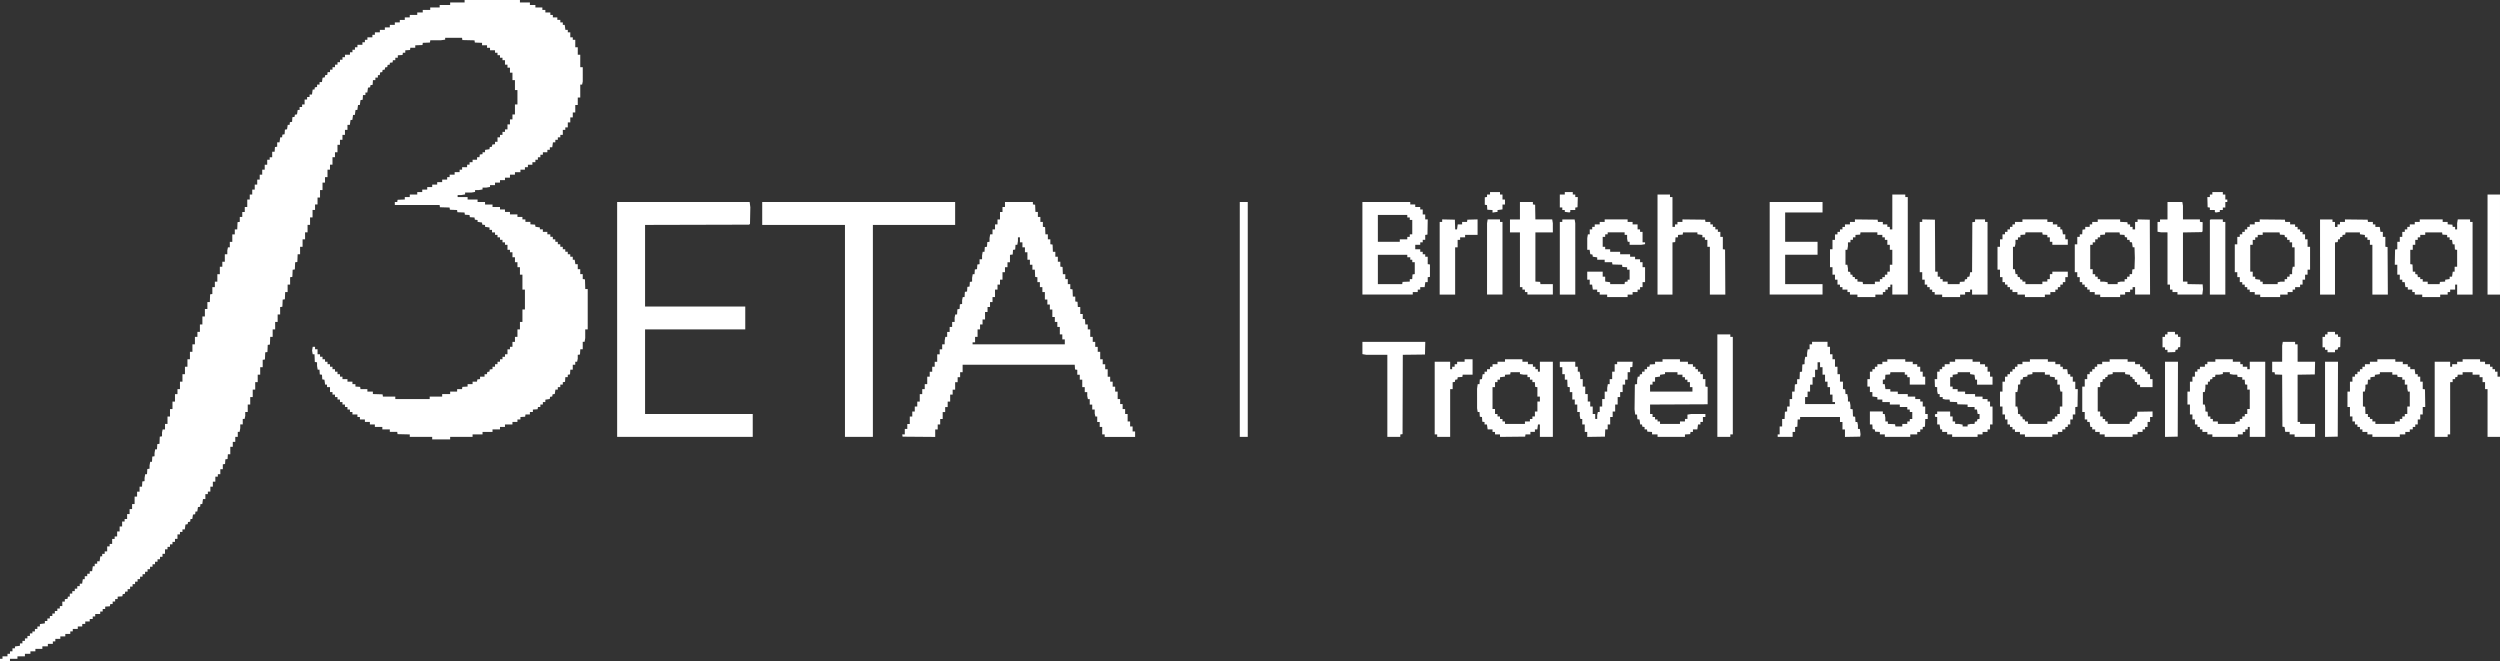 <svg xmlns="http://www.w3.org/2000/svg" width="1826" height="483" fill="none"><rect width="100%" height="100%" fill="#333333" stroke="none"/><path fill="#fff" fill-rule="evenodd" d="M339.348.909v.908h-10.559v1.817h-7.646v1.817h-6.918V7.27h-5.462v1.816h-4.005v1.817h-5.461v1.817h-3.642v1.817h-3.641v1.817h-3.641v1.818h-3.641v1.817h-3.641v1.817h-3.641v1.817h-3.641v1.817h-1.821v1.817h-3.641v1.818h-1.82v1.817h-1.821v1.817h-3.641v1.817h-1.82v1.818h-1.821v1.816h-1.82v1.817h-3.641v1.818h-1.821v1.817h-1.821v1.817h-1.82v1.818h-1.821v1.816h-1.82v1.817h-1.821v1.817h-1.772l-.115 1-.115 1-.797.112-.797.114-.114.795-.113.795-.8.114-.8.114-.243 1.613-.242 1.612h-1.738v1.817h-1.821v1.767l-.819.116-.819.116-.117.818-.116.818h-1.337l-.251 1.817-.25 1.817h-1.752v1.818h-1.821v1.816h-1.82v3.634h-1.821v1.818h-1.82v2.18h-1.412l-.243 1.615-.242 1.615-.781.112-.781.11-.114.796-.113.796-.797.113-.797.113-.11 1.703-.11 1.704-.8.114-.8.113-.115 1-.116 1h-1.363l-.243 1.614-.242 1.615-.781.112-.781.11-.11 1.704-.11 1.704-.801.113-.8.114-.115 1-.115.999h-1.383l-.242 1.817-.242 1.817h-1.726v3.221l-.819.116-.82.116-.111 1.726-.111 1.727h-1.78v3.997h-1.821v1.817h-1.82v3.635h-1.821v3.634h-1.82v3.634H189.7v3.635h-1.82v3.634h-1.821v3.634h-1.821v3.635h-1.82v3.634h-1.821v5.451h-1.82v3.635h-1.821v3.634h-1.82v3.584l-.819.116-.82.116-.107 2.635-.107 2.635h-1.788v3.634h-1.821v5.452h-1.82v3.997h-1.366l-.227 1.136-.228 1.136v2.816h-1.82v5.452h-1.821v3.634h-1.821v5.452h-1.82v5.451h-1.821v3.998h-1.82v5.037l-.819.116-.82.117-.106 2.816-.106 2.817h-1.79v5.088h-1.821v5.451h-1.82v5.815h-1.821v5.452h-1.82v3.634h-1.821v5.451h-1.82v5.452h-1.821v5.451h-1.821v5.452h-1.82v5.451h-1.821v5.452h-1.82v5.451h-1.821v3.634h-1.82v5.452h-1.821v5.451h-1.82v5.452h-1.821v5.451h-1.82v3.998h-1.73l-.227 1.136-.228 1.136v2.766l-.819.116-.819.116-.107 2.611-.106 2.612-.804.114-.804.114-.11 1.908-.11 1.908h-1.323l-.226 1.363-.226 1.363-.004 1.156-.004 1.156-.819.116-.819.116-.11 1.908-.11 1.908h-1.323l-.226 1.363-.226 1.363-.004 1.156-.004 1.156-.819.116-.819.116-.11 1.908-.11 1.908h-1.323l-.226 1.363-.226 1.363-.004 1.155-.004 1.156-.819.116-.819.117-.11 1.908-.111 1.908h-1.782v3.634h-1.82v3.634h-1.82v5.452h-1.822v3.634h-1.82v3.634h-1.82v3.635h-1.822v1.817h-1.82v3.634h-1.821v3.634h-1.82v3.635h-1.821v1.817h-1.82v3.634h-1.821v1.817h-1.82v3.635h-1.821v1.817h-1.82v1.817h-1.389l-.25 1.817-.25 1.817H71v1.817h-1.82v1.818h-1.388l-.251 1.817-.25 1.817h-1.753v1.817h-1.82v1.817h-1.82v2.181h-1.412l-.246 1.635-.246 1.636h-1.738v1.817h-1.82v1.817h-1.82v1.817h-1.821v1.817h-1.82v2.181h-1.407l-.116.818-.116.817-1.002.115-1.001.115v1.769h-1.82v3.271h-1.82v1.817h-1.82v1.817h-1.822v1.818h-1.82v1.817H36.41v1.817h-1.82v1.817h-1.82v1.749l-1.82.25-1.821.25v1.749h-1.82v1.817h-1.822v1.817h-1.821v1.454h-1.82v1.817h-1.821v1.817h-1.82v1.817h-1.821v1.817h-1.82v1.749l-1.821.25-1.82.25v1.386H9.102v2.18h-1.82v1.818H5.461v1.817H1.82v1.817H0V483h7.282v-1.817h5.461v-1.817h5.462v-1.817h4.006v-1.818h3.64v-1.817h5.098v-1.817h4.005v-1.817h3.641v-1.817h1.821v-1.817h3.641v-1.818h3.641v-1.817h3.641v-1.817h1.82v-1.817H56.8v-1.817h3.279v-1.817h2.184v-1.817h3.277v-1.818h2.185v-1.817h1.82v-1.817h3.641v-1.817h1.821v-1.817h1.82v-1.777l1.73-.111 1.73-.111.116-.818.116-.818h1.77v-1.817h1.82v-1.817h1.821v-1.777l1.73-.111 1.73-.111.113-.795.113-.795.797-.114.797-.113.117-.818.116-.817h1.77v-1.818h1.82v-1.817h1.82v-1.817h1.821v-1.817h1.82v-1.817h1.82v-1.817h1.821V419.4h1.82v-1.818h1.821v-1.817h1.82v-1.817h1.821v-1.817h1.82v-1.817h1.821v-1.817h1.821v-1.818h1.82v-2.18h1.821v-3.271h1.82v-1.817h1.821v-1.817h1.82v-1.817h1.821v-2.181h1.82v-3.271h1.821v-1.817h1.82v-1.817h1.727l.238-1.793.239-1.794.81-.114.81-.115.113-.796.113-.795.797-.113.797-.113.115-1 .116-.999h1.325l.242-1.613.243-1.612.8-.114.8-.114.115-.999.116-1h1.325l.242-1.612.243-1.613.8-.114.8-.113.115-1 .116-.999h1.339l.251-1.817.25-1.818h1.752v-3.634h1.821v-1.817h1.82v-3.634h1.821v-3.635h1.821v-3.634h1.82v-1.817h1.821v-3.634h1.82v-3.584l.819-.116.82-.116.11-1.704.11-1.704.8-.113.8-.114.111-1.726.111-1.726h1.781v-5.452h1.82v-3.634h1.821v-3.634h1.82v-3.635h1.361l.226-1.363.226-1.362.004-1.363.004-1.363h1.82v-3.998h1.366l.227-1.136.228-1.135v-2.817h1.821v-5.451h1.82v-5.452h1.821v-5.451h1.82v-5.452h1.821v-5.451h1.82v-5.452h1.821v-5.401l.819-.116.819-.116.107-2.612.106-2.611.804-.114.804-.114.106-2.612.107-2.612.804-.114.803-.114.107-2.817.106-2.816h1.79v-5.452h1.82v-5.451h1.821v-5.452h1.821v-5.4l.819-.116.819-.117.107-2.611.106-2.612.804-.114.804-.114.107-2.635.107-2.635h1.788v-5.451h1.821v-5.401l.819-.116.819-.117.107-2.611.106-2.612.804-.114.804-.114.106-2.612.107-2.611.804-.114.803-.114.107-2.817.106-2.817h1.79v-5.451h1.82v-5.452h1.821v-5.088h1.82v-5.451h1.821v-5.452h1.821v-5.451h1.82v-3.998h1.821v-5.088h1.82v-5.451h1.821v-5.452h1.82v-3.998h1.821v-5.451h1.82v-3.634h1.821v-5.452h1.82v-3.634h1.821v-5.452h1.82v-3.634h1.821V98.49h1.821v-3.634h1.82V91.22h1.752l.251-1.817.25-1.817h1.32l.25-1.817.251-1.817h1.319l.251-1.818.25-1.817h1.32l.25-1.817.251-1.817h1.319l.248-1.796.247-1.796.788-.112.788-.112.111-1.726.111-1.727h1.781v-1.816h1.388l.247-1.796.248-1.796.788-.112.788-.112.113-.795.114-.796.796-.113.797-.113.112-1.726.111-1.727h1.78v-1.817h1.821v-1.817h1.408l.115-1 .115-.999.797-.113.797-.113.113-.795.114-.796.797-.113.796-.113.114-.795.113-.796.797-.113.797-.113.113-.796.114-.795.819-.116.819-.116V45.84l1.001-.116 1.002-.114.116-.818.116-.818h1.77v-1.816h1.821v-1.777l1.729-.111 1.73-.11.116-.819.117-.817h1.77v-1.778l1.729-.11 1.73-.111.116-.818.116-.818h3.591v-1.785l2.639-.107 2.64-.106.115-.803.114-.802 2.616-.106 2.617-.107.116-.817.117-.818h7.494l1.689-.231 1.689-.231V27.62h12.329l.116.818.117.817 4.436.102 4.437.102.115.806.115.807 2.639.107 2.64.107v1.786h3.641v1.818h2.185v1.816h3.641v1.818h1.82v1.816h1.821v1.818h1.821v1.817h1.82v3.271h1.821v2.18h1.82v3.635h1.821v5.451h1.82v7.269h1.821v10.54h-1.821v7.268h-1.82v3.634h-1.821v3.635h-1.82v3.634h-1.821v1.818h-1.82v2.18H365.2v1.818h-1.821v3.271h-1.82v1.768l-1.001.115-1.002.115-.113.795-.114.795-.796.114-.797.113-.114.799-.114.799-1.616.242-1.615.241v1.735h-1.821v1.405l-1.001.116-1.001.114-.115 1-.116.999h-1.772v1.817h-3.277v1.818h-2.185v1.817h-1.82v1.817h-3.641v1.817h-1.821v1.817h-3.641v1.817h-3.641v1.817h-1.82v1.818h-3.641v1.817h-3.642v1.817h-3.641v1.817h-3.641v1.817h-3.641v1.817h-3.641v1.818h-5.461v1.817h-3.642v1.785l-2.639.107-2.64.107-.117.817-.116.818h-1.77v2.181h32.719l.117.817.116.818 3.526.104 3.527.104.114.804.115.805 2.617.107 2.616.106.114.802.115.802 2.616.107 2.617.106.114.802.114.803 1.707.109 1.707.11.114.799.113.799 1.707.109 1.707.11.114.799.114.799 1.001.115 1.001.115v1.361l1.618.242 1.618.242.112.78.111.779 1.001.115 1.002.115v1.361l1.638.245 1.639.246v1.734h1.82v1.817h2.185v1.818h1.82v1.817h1.821v1.817h1.821v1.817h1.82v1.817h1.821v3.634h1.82v1.818h1.821v3.634h1.82v3.634h1.821v3.635h1.82v5.451h1.821v10.903h1.82v14.537h-1.82v9.086h-1.821v5.451h-1.82v5.452h-1.821v3.634h-1.82v3.635h-1.821v1.817h-1.82v3.634h-1.821v1.817h-1.82v1.817H365.2v1.817h-1.821v1.818h-1.82v1.817h-1.821v1.769l-1.001.115-1.001.115-.113.795-.114.795-.797.114-.797.113-.116.818-.116.817h-1.77v1.817h-3.277v1.769l-1.002.115-1.001.115-.116.818-.117.818h-3.226v1.817h-3.641v1.779l-1.912.11-1.911.11-.117.817-.116.818h-3.59v1.817h-5.098v1.817h-5.825v1.818h-9.103v1.817h-25.124v-1.817h-9.052l-.116-.818-.116-.818-3.55-.104-3.55-.104v-1.791h-4.006v-1.817H263.3l-.116-.818-.116-.817-1.73-.111-1.729-.111v-1.777h-2.185v-1.817h-3.641v-1.817h-3.641v-1.818h-1.821V273.3h-1.82v-1.817h-1.821v-1.817h-1.82v-1.817h-1.821v-1.817h-1.82v-1.818h-1.821v-1.817h-1.82v-1.817h-1.821v-1.817h-1.82v-3.634h-1.821v-1.817h-1.727l-.22 1.369-.219 1.369.22 1.357.221 1.356h1.33l.107 2.817.106 2.816.819.116.819.116.004 1.338.004 1.338.226 1.362.226 1.363h1.321l.111 1.727.111 1.726.8.114.801.113.11 1.704.11 1.703.788.112.787.112.248 1.796.248 1.796h1.388v1.817h2.184v3.635h1.821v1.817h1.82v1.817h1.821v1.817h1.82v1.817h1.821v1.818h1.821v1.817h1.82v1.817h1.821v1.817h1.82v1.817h3.641v1.817h1.821v1.817h3.641v1.818h3.641v1.817h3.641v1.817h5.462v1.817h5.461v1.817h5.411l.116.818.117.818 4.46.102 4.461.102v1.795h16.384v1.817h13.108v-1.817h16.385v-1.818h7.282v-1.817h7.282v-1.817h5.462v-1.817h3.641v-1.817h5.462v-1.817h3.641v-1.818h2.184v-1.777l1.73-.111 1.729-.11.117-.818.116-.818h3.226v-1.817h2.185v-1.777l1.73-.111 1.729-.111.117-.818.116-.817h1.77v-1.817h1.82v-1.818h1.821v-1.734l1.615-.242 1.616-.242.114-.799.114-.799.797-.113.796-.113.114-.795.113-.796.801-.114.8-.113.242-1.613.243-1.612h1.737v-1.818h1.821v-1.817h1.821v-1.766l.819-.116.819-.117.111-1.726.111-1.726h1.781v-1.767l.819-.116.819-.116.111-1.726.111-1.727h1.781v-3.634h1.82v-2.181h1.366l.227-1.135.228-1.136v-2.766l.819-.116.819-.116.11-1.908.111-1.908h1.782v-5.452h1.361l.226-1.363.225-1.363.004-3.18.004-3.18h1.821v-29.437h-1.794l-.105-3.544-.104-3.543-.819-.117-.819-.116v-3.583h-1.821v-3.635h-1.82v-3.634h-1.738l-.246-1.635-.246-1.636h-1.411v-2.181h-1.821v-1.817h-1.82v-1.817h-1.821v-1.817h-1.82v-1.817h-1.821v-1.817h-1.821v-1.817h-1.82v-1.818h-1.821v-1.817h-1.82v-1.817h-2.185v-1.817h-3.277v-1.817h-2.184v-1.409l-1.618-.243-1.619-.242-.111-.779-.111-.78-1.73-.111-1.729-.111v-1.777h-3.642v-1.817h-2.184v-1.817h-3.641v-1.817h-5.462v-1.817h-3.641v-1.817H365.2v-1.818h-5.462v-1.817h-5.461v-1.817h-5.462v-1.817h-7.282v-1.817h-7.282v-1.454l1.365-.004 1.366-.004 1.365-.225 1.365-.226v-1.358l2.276-.004 2.276-.004 1.365-.225 1.366-.226v-1.358l1.365-.004 1.365-.004 1.366-.226 1.365-.225v-1.358l1.366-.004 1.365-.004 1.365-.226 1.366-.225v-1.359h3.641v-1.817h3.641v-1.817h3.641v-1.817h3.641v-2.181h3.641v-1.817h4.005v-1.817h3.277v-1.817h2.185v-1.817h3.277v-1.817h2.185v-1.818h1.82v-1.817h1.821v-1.817h1.82v-1.817h3.277v-1.817h1.821v-1.817h1.752l.25-1.818.251-1.817h1.752v-1.817h1.82v-1.817h1.821V98.49h1.821v-3.634h1.82v-1.818h1.821v-3.634h1.82V85.77h1.821v-3.635h1.82v-5.451h1.821v-5.451h1.82v-9.45h1.366l.227-1.135.228-1.136V49.063h-1.821v-9.086h-1.82v-5.451h-1.821v-5.452h-1.82v-1.816h-1.821v-3.634h-1.82v-1.818h-1.752l-.251-1.817-.25-1.817h-1.388v-1.818h-1.821v-1.817h-2.185V12.72h-3.277v-1.817h-1.82V9.086h-3.641V7.269h-2.185V5.45h-5.097V3.634h-4.006V1.817h-7.282V0h-40.416v.909Zm748.972 140.284v.909h-2.19v1.766l-.82.116-.82.116v5.452l.8.114.81.113.11 1.704.11 1.703 1.91.11 1.91.11v1.874l1.36-.225 1.37-.225.45-.004.46-.004v-1.386l1.82-.25 1.82-.25v-3.566h1.82v-3.634h-1.82v-3.634h-1.82v-1.818h-7.28v.909Zm54.61 0v.909h-3.64v9.449h1.82v1.817h1.82v1.355l1.68.229 1.68.229.32-.201.33-.201v-1.411h3.64v-1.767l.82-.116.82-.116.1-3.725.11-3.725h-1.85v-1.817h-1.82v-1.818h-5.83v.909Zm472.98 0v.909h-1.82v1.817h-1.85l.11 3.725.1 3.725.82.116.82.116v1.767h3.64v1.411l.34.211.34.211 1.48-.236 1.48-.236v-1.361h2.19v-1.817h1.82v-3.998h1.45v-1.817h-1.45v-3.634h-1.82v-1.818h-7.65v.909Zm-405.25 37.433v36.525h10.92v-38.112l1-.115 1-.115.11-1.726.12-1.726h1.78v-1.778l1.73-.11 1.73-.111.11-.818.12-.818h10.51v1.386l1.82.25 1.82.25v1.749h1.82v1.817h1.82v5.088h1.82v34.889h11.29l-.09-16.445-.1-16.445-.81-.117-.82-.116v-9.035h-1.82v-3.634h-1.82v-1.817h-1.83v-1.817h-1.82v-1.818h-1.82v-1.817h-3.59l-.11-.817-.12-.818-8.28-.098-8.29-.098v1.831h-3.64v1.817h-1.82v1.818h-1.82v-21.806h-1.82v-1.817h-9.1v36.524Zm171.49-23.804v12.72h-1.82v-1.817h-1.82v-1.818h-3.28v-1.817h-3.59l-.11-.817-.12-.818-8.28-.098-8.29-.098v1.831h-3.64v1.817h-3.64v1.818h-1.82v1.817h-1.82v1.817h-1.82v1.817h-1.82v3.998h-1.82v6.905h-1.82v13.084h1.82v5.451h1.82v3.634h1.82v3.635h1.82v1.817h1.82v1.817h3.64v1.817h1.82v1.817h5.47v1.817h13.1v-1.817h5.46v-1.817h1.83v-1.817h1.82V209.7h1.82v-1.817h1.45v7.268h11.29v-71.232h-1.82v-1.817h-9.47v12.72Zm434.75 23.804v36.525h9.1v-73.049h-9.1v36.524ZM450.765 233.323v85.77h99.038v-16.718h-78.648v-61.784h73.186v-16.717h-73.186v-59.59l38.019-.097 38.019-.098.304-.302.303-.302.124-6.042.123-6.042-.24-1.924-.242-1.924h-96.8v85.77Zm105.956-77.411v8.359h60.441v154.822h20.391V164.271h60.077v-16.718H556.721v8.359Zm177.32-6.542v1.817h-1.82v3.635H730.4v5.451h-1.821v3.634h-1.82v3.635h-1.821v3.634h-1.725l-.226 1.363-.225 1.363-.004 1.337-.004 1.338-.82.116-.819.116-.11 1.704-.11 1.703-.8.114-.8.114-.111 1.726-.111 1.726h-1.321l-.226 1.363-.226 1.363-.004 1.363-.004 1.363h-1.82v3.583l-.82.116-.819.117-.11 1.703-.11 1.704-.8.113-.8.114-.112 1.726-.111 1.727h-1.321l-.225 1.362-.226 1.363-.004 1.338-.004 1.338-.819.115-.82.117-.109 1.703-.11 1.704-.801.113-.8.114-.11 1.703-.11 1.704-.8.114-.801.113-.11 1.908-.11 1.908h-1.327l-.228 1.136-.227 1.136v2.766l-.819.116-.82.116-.11 1.704-.11 1.703-.8.114-.8.113-.11 1.908-.111 1.908h-1.327l-.227 1.136-.228 1.136v3.18h-1.82v3.634h-1.821v3.635h-1.82v3.634h-1.361l-.226 1.363-.226 1.363-.004 1.362-.004 1.363h-1.821v3.635h-1.82v3.634h-1.821v5.451h-1.82v3.635h-1.821v3.634h-1.82v3.634h-1.821v5.452h-1.82v3.634h-1.821v3.634h-1.82v5.452h-1.821v3.634h-1.82v3.635h-1.821v3.634h-1.821v5.451h-1.82v3.635h-1.821v3.997h-1.871l.116.818.117.818 11.924.096 11.925.095v-5.461h1.821v-3.634h1.82v-3.998h1.821v-5.088h1.82v-3.634h1.821v-3.998h1.82v-5.088h1.821v-3.634h1.82v-5.452h1.821v-3.634h1.82v-3.634h1.821v-5.452h81.884l.111 1.726.111 1.727.819.116.82.116v3.584h1.82v3.634h1.821v5.451h1.82v3.635h1.821v2.816l.227 1.136.228 1.136h1.365v3.998h1.821v3.634h1.82v2.816l.228 1.136.228 1.136h1.365v3.998h1.821v3.634h1.82v5.451h1.821v1.818h22.21v-3.998h-1.82v-3.634h-1.821v-3.635h-1.82v-5.451h-1.821v-3.635h-1.821v-3.634h-1.82v-3.634h-1.821v-5.452h-1.82v-3.634h-1.821v-3.634h-1.82v-3.635h-1.821v-5.451h-1.82v-3.634h-1.821v-3.635h-1.82v-5.451h-1.821v-3.634h-1.82v-3.635h-1.821v-3.634h-1.821v-5.452h-1.82v-3.634h-1.782l-.111-1.908-.11-1.908-.819-.116-.819-.116v-3.584h-1.821v-5.088h-1.782l-.11-1.908-.11-1.908-.82-.116-.819-.116v-3.584h-1.788l-.107-2.635-.107-2.635-.82-.116-.819-.116v-3.584h-1.82v-3.634h-1.821v-3.634h-1.788l-.107-2.635-.108-2.635-.819-.116-.819-.116v-3.584h-1.821v-3.635h-1.82v-3.634h-1.789l-.107-2.635-.107-2.635-.819-.116-.819-.116v-3.584h-1.821v-3.634h-1.788l-.107-2.635-.107-2.635-.82-.116-.819-.116v-3.584h-1.82v-3.634h-1.821v-3.634h-1.788l-.107-2.635-.107-2.635-.82-.116-.819-.116v-1.767h-20.39v1.817Zm171.495 83.953v85.77h5.825v-171.54h-5.825v85.77Zm89.57-51.971v33.799h36.774v-1.817h3.64v-1.817h1.82V209.7h3.21l.25-1.817.25-1.818h1.75v-3.583l.82-.116.82-.117v-9.085l-.82-.117-.82-.116v-5.401h-1.82v-1.817h-1.82v-1.817h-1.82v-1.817h-3.64v-3.271h3.64v-1.817h1.82v-1.817h1.82v-3.584l.82-.116.82-.116.1-5.543.1-5.542h-1.84v-3.634h-1.82v-3.634h-1.82v-1.818h-3.64v-1.817h-3.64v-1.817h-34.954v33.799Zm115.054-27.439v6.36h-7.28v9.449h7.28V209.7h1.82v1.817h1.83v1.817h1.82v1.817h18.57v-7.632h-9.06l-.11-.818-.12-.817-1.73-.111-1.73-.111v-35.94h12.75l-.01-3.361v-3.362l-.23-1.363-.22-1.363h-12.29l-.07-3.725-.07-3.725-.02-1.636-.02-1.635-.82-.116-.82-.116v-1.767h-9.47v6.36Zm182.42 27.439v33.799h38.6v-7.632h-27.31v-21.442h23.67v-9.449h-23.67v-21.443h27.31v-7.632h-38.6v33.799Zm290.56-27.439v6.36h-5.46v1.817h-1.82v7.174l1.36.225 1.37.225 2.27.004 2.28.004v38.161h1.82v3.634h1.82v1.817h3.64v1.817h18.16l.23-1.908.24-1.908-.12-1.817-.12-1.817-5.55-.1-5.56-.101v-1.798h-3.27v-35.923l6.89-.119 6.88-.119.28-.275.27-.274.03-3.36.03-3.36-1-.115-1-.115v-1.769h-12.38l-.01-4.997v-4.997l-.23-1.363-.22-1.363h-10.83v6.36Zm-555.26 3.998v.908h1.82v1.818h1.82v10.539h-1.82v1.817h-1.82v1.817h-5.47v1.818h-16.02v-19.626h21.49v.909Zm25.48 3.26v.919h-1.82v53.061h11.29v-34.526h1.82v-5.451h1.82v-1.817h3.64v-1.817h9.11v-11.292l-3.74.103-3.73.104-.12.818-.11.817h-3.59v1.817h-3.21l-.25 1.818-.25 1.817h-1.36l-.11-3.544-.1-3.543-4.64-.102-4.65-.102v.92Zm33.01.465-.23 1.363v26.076l-.01 26.076h11.29V162.09h-1.82v-1.817h-9.01l-.22 1.363Zm54.74-.454v.908h-1.82v53.061h11.29v-26.076l-.01-26.076-.22-1.363-.23-1.363h-9.01v.909Zm30.95 0v.908h-3.64v1.817h-3.64v1.818h-1.82v1.817h-1.82v3.634h-1.36l-.23 1.363-.22 1.363-.01 4.27v4.27h1.74l.24 1.613.24 1.613.8.113.8.114.12.799.11.799 1.62.242 1.61.241v1.735h5.46v1.817h5.41l.12.818.12.818 3.52.103 3.53.104.11.805.12.805 1.73.111 1.73.111v1.777h1.82v7.268h-1.46v1.406l-1 .115-1 .115-.12.817-.11.818h-10.51v-1.385l-1.82-.25-1.82-.25v-3.566h-1.82v-3.635h-11.29v5.815h1.82v3.635h1.75l.25 1.817.25 1.817h3.21v1.817h1.82v1.817h5.46v1.817h14.93v-1.817h3.64v-1.817h3.64v-1.817h1.82V209.7h1.82v-3.635h1.83v-10.902h-1.83v-3.635h-1.82v-2.18h-3.64v-1.818h-3.64v-1.817h-7.28v-1.817h-7.28v-1.817h-3.64v-1.817h-1.82v-7.269h1.82v-1.817h1.82v-1.454h12.38v1.818h1.82v2.816l.22 1.136.23 1.136h1.37v2.18l4.28-.004 4.27-.004 1.37-.225 1.37-.226v-1.358h-1.83v-7.632h-1.82v-1.817h-1.82v-3.635h-3.64v-1.817h-3.64v-1.817h-16.75v.909Zm231.94-.011v.919h-1.82v36.707h1.82v5.451h1.82v3.635h1.82v1.817h1.82v1.817h1.82v1.817h1.82v1.817h5.46v1.817h13.11v-1.817h3.64v-1.817h3.64v-1.817h1.46v3.634h11.29V162.09h-1.82v-1.817h-7.29v1.769l-1 .115-1 .115-.09 18.262-.1 18.263h-1.4l-.24 1.615-.25 1.615-.78.111-.78.111-.11.796-.12.795-.79.114-.8.113-.11.798-.12.799-1.7.11-1.71.11-.12.817-.11.818h-8.69v-1.817h-3.64v-1.817h-1.82v-1.817h-1.82v-3.635h-1.82l-.09-18.989-.1-18.989-4.64-.102-4.64-.102v.92Zm73.18.011v.908h-5.46v1.817h-1.82v1.818h-1.82v1.817h-1.82v1.817h-1.82v1.817h-1.82v3.634h-1.82v5.452h-1.82v16.718h1.82v5.451h1.82v3.634h1.82v1.818h1.82v1.817h1.82v1.817h1.82v1.817h3.64v1.817h5.47v1.817h14.56v-1.817h4v-1.817h3.65v-1.817h1.82V209.7h1.82v-1.817h1.82v-1.818h1.82v-3.634h1.82v-3.998h-11.29v1.818h-1.82v3.634h-1.82v1.817h-3.64v1.817h-12.38v-1.817h-2.19v-1.403l-.81-.116-.82-.116-.12-.796-.11-.795-.8-.114-.79-.113-.12-.999-.11-.999h-1.34l-.25-1.818-.26-1.817h-1.38v-16.354h1.36l.23-1.136.23-1.136v-2.816h1.82v-1.817h1.82v-1.778l1.73-.11 1.73-.111.11-.818.12-.818h12.28l.11.818.12.818 1.73.111 1.73.11v1.778h1.82v3.271h1.82v2.18h11.29v-3.998h-1.82v-3.634h-1.75l-.25-1.817-.26-1.817h-1.38v-1.817h-2.19v-1.818h-3.27v-1.817h-4.01v-1.817h-18.21v.909Zm54.99 0v.908h-4.01v1.817h-1.82v1.818h-3.28v1.768l-1 .116-1 .114-.11 1.727-.11 1.726h-1.78v1.817h-1.82v5.452h-1.82v20.352h1.82v3.634h1.82v3.634h1.82v1.818h1.82v1.817h1.82v1.817h1.82v1.817h3.64v1.817h4.01v1.817h14.56v-1.817h3.64v-1.817h3.64v-1.817h1.82V209.7h1.82v5.451h10.93l-.09-27.348-.1-27.348-4.46-.102-4.46-.102v1.839h-1.82v5.452h-1.82v-1.817h-1.82v-1.818h-1.77l-.11-.817-.12-.818-2.64-.107-2.64-.107v-1.785h-16.38v.909Zm82.16-.666-.24.242v54.393h11.29V162.09h-1.82v-1.817h-8.99l-.24.243Zm36.17.66v.914h-3.64v1.817h-3.64v1.818h-1.82v1.817h-1.82v1.817h-1.82v1.817h-1.82v1.817h-1.82v5.452h-1.83v20.352h1.83v3.634h1.82v3.634h1.82v1.818h1.82v1.817h1.82v1.817h1.82v1.817h3.64v1.817h4v1.817h14.57v-1.817h5.46v-1.817h3.64v-1.817h1.82V209.7h3.64v-1.817h1.82v-3.635h1.82v-3.634h1.82v-3.634h1.82v-16.718h-1.82v-5.452h-1.82v-3.634h-1.82v-1.817h-1.82v-1.817h-1.82v-1.817h-1.82v-1.818h-3.64v-1.817h-3.59l-.12-.817-.11-.818-9.2-.097-9.19-.097v.915Zm44.06 26.536v27.439h10.92v-38.112l1-.115 1-.115.12-.999.11-1h1.36l.12-.817.11-.818.82-.116.82-.116v-1.355l1-.115 1-.115.12-.818.12-.818h10.51v1.386l1.82.25 1.82.25v1.749h1.82v1.817h1.82v3.634h1.82v36.343h11.29l-.09-17.354-.1-17.353-.82-.117-.81-.116v-7.218h-1.83v-3.634h-1.75l-.25-1.817-.25-1.817h-3.21v-1.818h-1.82v-1.817h-3.59l-.11-.817-.12-.818-8.28-.098-8.29-.098v1.831h-3.64v1.817h-1.82v1.818h-1.82v-3.635h-1.82v-1.817h-9.1v27.439Zm72.82-26.53v.908h-3.64v1.817h-3.64v1.818h-1.82v1.817h-1.82v1.817h-1.83v3.634h-1.82v3.635h-1.82v5.4l-.82.116-.81.117-.11 5.542-.1 5.542h1.84v7.269h1.82v3.634h1.82v1.817h1.76l.25 1.818.25 1.817h1.75v1.817h3.28v1.817h1.82v1.817h5.46v1.817h13.11v-1.817h5.46v-1.817h1.82v-1.817h3.64v-3.634h1.46v7.268h11.28V162.09h-1.82v-1.817h-9l-.23 1.363-.23 1.363v4.543h-1.46v-1.817h-1.77l-.12-.818-.11-.818-1.73-.111-1.73-.111v-1.777h-3.64v-1.817h-16.75v.909Zm-396.15 9.449v.909h3.64v1.817h1.82v1.817h1.82v3.634h1.82v3.634h1.82v10.903h-1.82v5.088h-1.82v2.181h-1.82v1.817h-1.82v1.454h-1.82v1.817h-3.64v1.817h-8.69l-.12-.818-.11-.817-1.91-.11-1.91-.11v-1.779h-1.83v-1.403l-.81-.116-.82-.117-.12-.817-.12-.818h-1.35l-.12-.999-.11-1-.82-.116-.82-.116-.01-1.156v-1.156l-.23-1.363-.22-1.363h-1.36v-10.903h1.36l.22-1.362.23-1.363v-1.363l.01-1.363h1.82v-1.817h1.82v-1.817h1.82v-1.778l1.73-.11 1.73-.111.11-.818.12-.818h12.33v.909Zm177.02-.091.12.818 1.7.11 1.71.109.11.799.12.799.82.116.82.116v1.767h1.77l.11.818.12.817.79.112.79.112.24 1.796.25 1.796h1.32l.13 3.907.12 3.907-.13 4.068-.13 4.069-.78.111-.78.111-.11 1.726-.11 1.727h-1.78v1.817h-1.82v1.817h-1.82v1.817h-2.82l-1.14.227-1.14.227v1.363h-7.28v-1.358l-1.37-.226-1.36-.225-1.37-.004-1.36-.004v-1.817h-1.82v-1.817h-1.83v-1.817h-1.82v-3.635h-1.82v-17.808h1.82v-1.817h1.82v-2.181h1.83v-1.453h1.82v-1.778l1.73-.11 1.72-.111.12-.818.12-.818h10.46l.11.818Zm116.88 0 .12.818 1.7.11 1.71.109.11.799.12.799.82.116.82.116v1.767h1.82v1.817h1.82v3.634h1.82v14.174h-1.36l-.23 1.363-.22 1.363-.01 1.363v1.363h-1.82v1.817h-1.82v1.817h-1.82v1.817h-2.83l-1.13.227-1.14.227v1.363h-10.93v-1.817h-1.82v-1.385l-1.82-.25-1.82-.25v-1.749h-1.82v-3.635h-1.82v-19.625h1.82v-3.634h1.82v-1.817h1.82v-1.817h3.64v-1.818h12.33l.12.818Zm118.7 0 .12.818 1.73.111 1.72.11v1.778h1.83v1.817h1.73l.25 1.635.24 1.636h1.38l.11 1.908.11 1.908.82.116.82.116v12.306h-1.82v3.634h-1.39l-.25 1.818-.25 1.817h-1.75v1.734l-1.64.246-1.64.245v1.371l-1.91.11-1.92.11-.11.817-.12.818h-8.69v-1.817h-3.64v-1.817h-1.82v-1.454h-1.77l-.11-.999-.12-1-.82-.116-.82-.116v-1.767h-1.79l-.1-2.634-.11-2.635-.82-.117-.82-.116v-10.489h1.82v-3.634h1.82v-3.634h1.82v-1.817h1.82v-1.817h3.64v-1.818h12.33l.12.818Zm-1038.866 4.634v1.817h1.821v3.634h1.82v3.635h1.821v5.451h1.82v3.634h1.821v3.635h1.789l.107 2.635.107 2.634.819.117.819.116v3.583h1.821v3.635h1.82v3.634h1.821v5.452h1.82v3.634h1.821v3.634h1.82v5.452h1.821v3.634h1.82v3.634h1.821v5.452h1.82v3.634h1.821v3.634h-67.36v-1.453h1.821v-3.998h1.82v-5.452h1.821v-3.634h1.82v-3.634h1.821v-5.452h1.82v-3.634h1.821v-3.634h1.82v-3.635h1.821v-5.451h1.82v-3.634h1.821v-3.635h1.821v-5.451h1.82v-3.634h1.821v-3.635h1.82v-5.403l1.001-.115 1.002-.115.11-1.703.11-1.704.8-.114.8-.113.111-1.727.111-1.726h1.321l.226-1.363.226-1.363.004-1.362.004-1.363h1.456v1.817Zm282.916 11.811v.909h2.18v1.817h1.46v1.817h1.82v8.672l-.82.116-.82.116-.11 1.727-.11 1.726h-1.78v1.785l-2.64.107-2.64.107-.12.817-.12.818h-17.79v-21.442h21.49v.908Zm555.26 56.332v.909h-1.82v1.817h-1.82v7.632h1.82v1.817h1.82v1.848l2.82-.106 2.82-.106.12-.796.11-.795.8-.114.79-.113.12-.795.11-.795.8-.114.79-.113.11-3.725.1-3.725h-1.84v-1.817h-2.19v-1.817h-5.46v.908Zm116.88 0v.909h-1.82v1.817h-1.82v7.632h1.82v1.817h1.82v1.817h5.46v-1.769l1-.115 1-.115.12-.795.11-.795.8-.114.79-.113.11-3.725.1-3.725h-1.85v-1.817h-2.18v-1.817h-5.46v.908Zm-445.67 38.342v37.434h9.47v-1.818h1.82v-71.232h-1.82v-1.817h-9.47v37.433Zm-259.244-27.487v4.496l1.366.225 1.365.225 7.733.004 7.74.004v59.967h9.47v-1.767l.82-.116.82-.116.09-28.977.09-28.977 8.1-.098 8.1-.097.1-4.634.11-4.634h-45.904v4.495Zm328.424-3.586v.908h-1.82v3.635h-1.36l-.23 1.363-.22 1.362-.01 1.363v1.363h-1.36l-.23 1.363-.22 1.363-.01 1.337v1.338l-.82.116-.82.116-.11 2.612-.1 2.612-.81.114-.8.114-.11 2.635-.1 2.635h-1.79v3.583l-.82.116-.82.117-.11 2.634-.1 2.635h-1.79v5.452h-1.82v5.451h-1.82v3.584l-.82.116-.82.116-.11 2.635-.11 2.635h-1.79v5.452h-1.82v5.814h-1.45v1.818h10.92v-3.635h1.82v-3.584l.82-.115.82-.117.11-2.635.1-2.635h1.79v-1.817h29.13v3.635h1.82v5.451h1.82v5.47l5.56-.1 5.55-.1.12-.883.13-.882-.24-1.934-.25-1.934h-1.4v-2.817l-.23-1.136-.23-1.135h-1.32l-.11-1.908-.11-1.908-.81-.115-.8-.114-.11-2.611-.1-2.612-.82-.116-.82-.116-.01-1.338v-1.337l-.23-1.363-.22-1.363h-1.36l-.01-1.363v-1.363l-.23-1.363-.22-1.363h-1.32l-.11-1.726-.12-1.726-.81-.116-.82-.116v-5.401h-2.19V273.3h-1.82v-5.451h-1.82v-5.452h-1.82v-3.634h-1.82v-5.451h-1.82v-3.635h-11.29v.909Zm343.59.454-.23 1.363v5.906l-.01 5.905h-7.28v7.633h1.77l.12.817.12.818 2.63.107 2.64.106.09 18.974.1 18.973.78.112.79.112.25 1.796.25 1.796h3.21v1.817h3.64v1.818h14.93v-9.45h-10.93v-1.453h-1.82v-34.509l6.28-.099 6.28-.1.11-4.634.1-4.634h-12.77v-12.72h-1.82v-1.817h-9.01l-.22 1.363Zm-597.37 12.266v.908h-5.46v1.818h-1.82v1.817h-1.82v1.817h-1.46v-5.452h-11.29v53.061h1.82v1.818h9.47v-34.89h1.82v-5.037l.82-.116.82-.117.11-.795.12-.795.79-.114.8-.113.11-.799.12-.798 1.7-.11 1.71-.11.12-.818.11-.817h7.23v-11.267h-5.82v.909Zm29.49 0v.908h-5.46v1.818h-3.64v1.817h-1.82v1.817h-2.19v1.817h-1.82v1.817h-1.39l-.24 1.796-.25 1.796-.79.112-.79.112-.11 1.727-.11 1.726h-1.32l-.23 1.686-.23 1.686.01 7.127v7.127l.22 1.363.23 1.363h1.32l.11 1.726.11 1.727.8.113.8.114.11 1.703.11 1.704.82.116.82.116v1.767h1.75l.26 1.817.25 1.817h3.57v1.817h1.82v1.817h3.64v1.83l9.19-.097 9.2-.097.11-.818.12-.818h3.59v-1.817h3.28v-1.817h1.75l.25-1.817.25-1.817h1.39v9.086h9.47v-54.879h-9.47v7.269h-1.46v-1.817h-1.82v-1.817h-1.82v-1.817h-3.64v-1.818h-4.01v-1.817h-12.74v.909Zm115.06 0v.908h-5.46v1.779l-1.91.111-1.92.109-.11.818-.12.818h-1.77v1.817h-1.82v1.817h-1.82v1.767l-.82.116-.82.116-.11.818-.12.817h-1.31l-.23 1.363-.22 1.363-.01 1.338v1.337l-.82.116-.82.117-.11 9.085-.11 9.086.23 1.908.23 1.908h1.36l.11 1.726.11 1.727.79.112.79.112.25 1.796.24 1.796h1.34l.12.817.11.818.82.117.82.115v1.767h1.77l.12.818.11.818 1.73.11 1.73.111v1.777h4.01v1.818h20.02v-1.779l1.92-.111 1.91-.109.11-.818.12-.818h1.77v-1.817h3.21l.25-1.817.25-1.817h1.75v-1.817h1.82v-3.635h1.82v-2.18l-5.19.004-5.18.004-1.37.225-1.37.225v3.176h-1.82v1.817h-3.64v1.817h-14.56v-1.817h-1.82v-1.454h-1.82v-1.817h-1.82v-2.18h-1.82v-6.9l21.02-.093 21.03-.094v-12.72l-.82-.117-.82-.116v-5.4h-1.82V273.3h-1.82v-1.817h-1.82v-1.817h-1.82v-1.817h-1.82v-1.817h-3.64v-1.818h-5.83v-1.817h-12.74v.909Zm164.21 0v.908h-3.64v1.818h-3.64v1.817h-1.82v1.817h-1.82v1.817h-1.82v5.452h-1.82v5.451h1.82v3.998h1.82v3.202l1.82.25 1.82.25v1.749h3.64v1.817h5.46v1.818h7.28v1.817h5.47v1.817h1.82v1.817h1.82v5.088h-1.82v1.817h-1.82v1.817h-3.65v1.818h-5.04l-.12-.818-.11-.818-2.64-.107-2.64-.107v-1.785h-1.82l-.01-1.363V305.1l-.23-1.362-.22-1.363h-1.37v-1.817h-9.46v9.449h1.78l.11 1.726.11 1.726.8.113.79.114.12.795.11.796 1.73.11 1.73.111v1.777h3.64v1.818h18.57v-1.818h5.1v-1.817h2.18v-1.817h1.82v-1.767l.82-.115.82-.117.11-2.816.1-2.817h1.79v-3.634h-1.82v-5.452h-1.82v-3.634h-1.82v-1.817h-3.64v-1.817h-5.46v-1.818h-7.28v-1.817h-5.46v-1.817h-3.58l-.25-1.817-.25-1.817h-1.39v-3.221l.82-.115.82-.117.11-1.707.11-1.707 1.71-.11 1.71-.11.12-.818.12-.817h10.51v1.817h1.82v1.817h1.82v5.451h11.28v-5.815h-1.82v-3.634h-1.82v-3.634h-2.18v-1.817h-3.28v-1.818h-5.46v-1.817h-13.11v.909Zm49.52 0v.908h-4v1.818h-3.65v1.817h-1.82v1.817h-1.82v1.817h-1.82v5.452h-1.85l.11 2.816.1 2.817.82.116.82.116v2.766l.23 1.136.23 1.135h1.36v2.181h2.19v1.363l1.14.227 1.13.227h2.77l.12.818.12.818 2.61.106 2.62.106.11.803.12.802 3.73.103 3.73.104v1.792h5.1v1.817h1.74l.24 1.635.25 1.636h1.41v3.584l-.82.115-.82.117-.11.795-.11.795-.8.114-.8.113-.11.818-.12.817h-2.77l-1.14.227-1.14.228v1.363h-3.64v-1.359l-1.36-.225-1.37-.226-1.36-.004-1.37-.004v-1.817h-1.82v-3.634h-1.82v-3.634h-9.47v1.766l-.82.116-.82.116v1.818l.82.116.82.116v5.401h1.75l.25 1.817.26 1.817h1.38v1.817h3.64v1.817h3.65v1.818h18.57v-1.818h3.64v-1.817h3.64v-1.817h1.82v-3.634h1.82v-13.084h-1.82v-3.634h-1.82v-1.817h-3.64v-1.817h-5.47v-1.818h-7.28v-1.817h-5.46v-1.817h-3.64v-1.817h-1.82v-6.905h1.82v-1.749l1.82-.25 1.82-.25v-1.385h9.1v1.409l1.61.24 1.61.241.25 1.781.24 1.78h1.39v3.634h11.29v-5.815h-1.82v-3.634h-1.82v-3.634h-1.82v-1.817h-3.64v-1.818h-5.47v-1.817h-12.74v.909Zm54.62 0v.908h-5.47v1.818h-3.64v1.817h-1.82v1.817h-1.82v1.817h-1.82v1.817h-1.82v1.817h-1.82v3.635h-1.82v7.268h-1.82v10.903h1.82v5.815h1.82v3.634h1.82v3.635h1.82v1.817h1.82v1.817h1.82v1.817h3.64v1.817h3.65v1.818h20.02v-1.818h4.01v-1.817h3.27v-1.817h2.19v-1.817h1.82v-1.817h1.82v-3.635h1.82v-3.634h1.82v-5.401l.82-.116.82-.116.1-6.451.1-6.451h-1.84v-5.451h-1.82v-3.635h-1.82V273.3h-1.75l-.25-1.817-.25-1.817h-3.21v-1.817h-1.82v-1.817h-3.64v-1.818h-5.47v-1.817h-13.1v.909Zm58.25 0v.908h-5.46v1.818h-3.64v1.817h-1.82v1.817h-1.82v1.817h-1.82v1.817h-1.82v3.635h-1.82v5.451h-1.82v18.535h1.82v5.451h1.82v1.818h1.75l.25 1.817.25 1.817h1.39v1.817h2.18v1.817h3.28v1.817h3.64v1.818h20.39v-1.818h3.64v-1.817h3.64v-1.817h1.83v-1.817h1.82v-3.634h1.82v-3.635h1.82v-4.016l-5.56.1-5.55.1-.11 1.704-.11 1.703-.8.114-.8.114-.11.795-.12.795-.79.114-.8.113-.11.795-.12.795-.79.114-.8.113-.12.818-.11.817h-15.97v-1.817h-1.82v-1.817h-1.82v-1.817h-1.82v-3.634h-1.82v-17.809h1.82v-3.583l.81-.116.82-.117.12-.999.11-.999h1.78v-1.404l.82-.116.82-.116.11-.786.11-.787 1.8-.247 1.8-.247v-1.385h9.1v1.428l1.82.241 1.82.241v1.31l.82.116.82.116.12.818.11.818h1.36l.12.999.11.999.82.117.82.116v1.766h2.18v1.817h9.11v-5.814h-1.82V273.3h-1.82v-1.817h-1.82v-1.817h-1.83v-1.817h-1.82v-1.817h-3.64v-1.818h-5.46v-1.817h-13.11v.909Zm77.19 0v.908h-5.82v1.818h-1.82v1.817h-3.64v1.817h-1.82v1.817h-1.82v3.634h-1.82v3.635h-1.83v7.268h-1.82v9.45h1.82v7.268h1.83v3.634h1.82v3.635h1.82v1.817h1.82v1.817h1.82v1.817h3.64v1.817h3.64v1.818h18.57v-1.818h3.64v-1.817h1.82v-1.817h1.82v-1.817h1.46v7.269h11.29v-54.879h-11.29v5.452h-1.82v-1.817h-3.28v-1.817h-1.82v-1.818h-5.46v-1.817h-12.75v.909Zm118.34 0v.908h-5.46v1.818h-3.64v1.817h-1.82v1.817h-1.82v1.817h-1.82v1.817h-1.83v1.817h-1.82v3.635h-1.82v7.268h-1.82v11.267h1.82v6.905h1.82v3.634h1.82v2.181h1.83v1.817h1.82v1.817h1.82v1.817h3.64v1.817h3.64v1.818h20.02v-1.818h4.01v-1.817h3.28v-1.817h2.18v-1.817h1.82v-1.817h1.82v-3.635h1.82v-3.634h1.82v-5.451h1.84l-.1-6.451-.1-6.451-.82-.116-.82-.116v-5.401h-1.82v-3.635h-1.82V273.3h-1.75l-.25-1.817-.25-1.817h-3.21v-1.817h-1.82v-1.817H1755v-1.818h-5.46v-1.817h-13.11v.909Zm62.26 0v.908h-4v1.818h-3.64v1.817h-1.46v-3.635h-11.29v54.879h9.47v-1.818h1.82v-38.16h1.82v-2.18h1.82v-1.404l.82-.116.82-.116.12-.818.11-.817h3.59v-1.817h7.28v1.817h5.1v1.817h2.19v3.634h1.82v5.088h1.82v34.89h9.1v-43.976h-1.82v-3.634h-1.82v-1.817h-1.82v-1.817h-1.82v-1.817h-3.64v-1.818h-3.64v-1.817h-12.75v.909Zm-659.4 2.907v1.999h1.82v5.088h1.82v3.998h1.79l.11 2.635.11 2.635.82.116.82.116v3.584h1.82v5.451h1.82v3.635h1.82v5.451h1.82v2.817l.22 1.135.23 1.136h1.37v3.998h1.82v5.451h1.82v3.651l6.46-.099 6.46-.099.11-2.635.11-2.635h1.79v-3.634h1.82v-5.452h1.82v-3.997h1.82v-5.088h1.82v-5.452h1.82v-3.634h1.82v-5.452h1.82v-3.634h1.82v-5.451h1.82v-3.584l.82-.116.82-.117.11-1.908.11-1.908h-11.32v1.818h-1.83v5.451h-1.82v5.452h-1.82v3.634h-1.36l-.22 1.363-.23 1.363v1.362l-.01 1.363h-1.82v5.452h-1.82v5.451h-1.82v3.998h-1.36l-.23 1.136-.23 1.135v2.817h-1.46v-3.634h-1.82v-5.452h-1.82v-3.634h-1.82v-5.452h-1.82v-5.451h-1.82v-5.451h-1.82v-1.363l-.01-1.363-.22-1.363-.23-1.363h-1.36v-3.634h-1.82v-3.635h-11.29v1.999Zm442.03 25.451v27.45l4.64-.101 4.64-.102.1-27.348.09-27.349h-9.47v27.45Zm116.88 0v27.45l4.64-.101 4.64-.102.1-27.348.09-27.349h-9.47v27.45Zm-368.84-25.269v1.817h1.82v5.452h1.82v5.088h1.82v3.997h1.82v5.452h1.82v5.451h1.82v1.454h-21.85v-5.088h1.82v-3.998h1.82v-5.088h1.83v-5.451h1.82v-5.452h1.82v-5.451h1.82v1.817Zm-219.2 6.131v.679l1.37.225 1.37.226 1.36.004 1.37.004v1.817h1.82v1.817h1.82v1.817h1.78l.11 1.726.11 1.727.82.116.82.116v6.855h1.82v3.634h-1.82v7.269h-1.82v3.634h-1.82v1.817h-1.82v1.817h-3.64v1.817h-14.57v-1.817h-1.82v-1.817h-1.82v-1.817h-1.82v-1.817h-1.82v-3.635h-1.82v-15.991h1.82v-3.634h1.82v-1.817h1.82v-1.749l1.82-.25 1.82-.25v-1.347l1.91-.11 1.91-.11.12-.818.12-.817h6.86v.679Zm115.06.229v.909h3.64v1.817h1.82v1.817h1.82v1.817h1.82v3.634h1.83v3.271h-30.95v-5.088h1.82v-2.18h1.82v-3.203l1.82-.25 1.82-.25v-1.317l1.82-.25 1.82-.25v-1.385h9.1v.908Zm268.35 0v.909h3.64v1.385l1.82.25 1.82.25v1.749h1.82v3.634h1.82v2.817l.23 1.136.23 1.135h1.36v10.903h-1.82v5.452h-1.82v1.817h-1.82v1.817h-1.82v1.817h-3.64v1.817h-14.2v-1.817h-2.18v-1.403l-.82-.116-.82-.116-.12-1-.11-.999h-1.36l-.12-.818-.11-.818-.82-.116-.82-.116-.01-1.338v-1.337l-.23-1.363-.22-1.363h-1.36v-10.539h1.36l.22-1.363.23-1.363v-1.337l.01-1.338.82-.116.82-.116.11-1.704.11-1.704.8-.113.8-.114.11-.799.11-.798 1.62-.242 1.62-.242v-1.278l1.82-.241 1.82-.241v-1.428h9.1v.908Zm135.08-.229v.679l1.37.225 1.36.226 1.34.004 1.34.004.12.817.12.818 1.73.111 1.73.111v1.777h1.78l.11 1.726.11 1.727.82.116.82.116v3.584h1.82v14.173h-1.82v3.635h-1.82v1.817h-1.82v1.817h-1.82v1.735l-1.64.245-1.64.245v1.409h-12.74v-1.817h-3.65v-1.817h-1.82v-1.817h-1.78l-.11-1.726-.11-1.727-.82-.116-.82-.116v-2.766l-.23-1.136-.22-1.135h-1.37v-9.086h1.36l.23-1.363.22-1.363.01-1.363v-1.363h1.82v-2.18h1.41l.11-.818.12-.818.82-.116.82-.116v-1.355l1-.115 1-.115.12-.818.12-.817 1.34-.004 1.34-.004 1.36-.226 1.37-.225v-1.358h5.09v.679Zm118.7.229v.909h3.59l.12.817.12.818 1.73.111 1.72.111v1.777h1.83v3.634h1.82v2.817l.22 1.136.23 1.135h1.37v10.903h-1.82v5.452h-1.82v1.817h-1.83v1.817h-1.82v1.817h-3.64v1.817h-14.2v-1.817h-2.18v-1.817h-1.82v-1.454h-1.46v-2.18h-1.79l-.1-2.635-.11-2.635-.82-.116-.82-.116V286.02h1.37l.22-1.135.23-1.136v-2.766l.82-.116.82-.116.11-1.727.11-1.726h1.78v-1.735l1.64-.245 1.64-.245v-1.316l1.82-.241 1.82-.241v-1.428h9.1v.908Z" clip-rule="evenodd"/></svg>